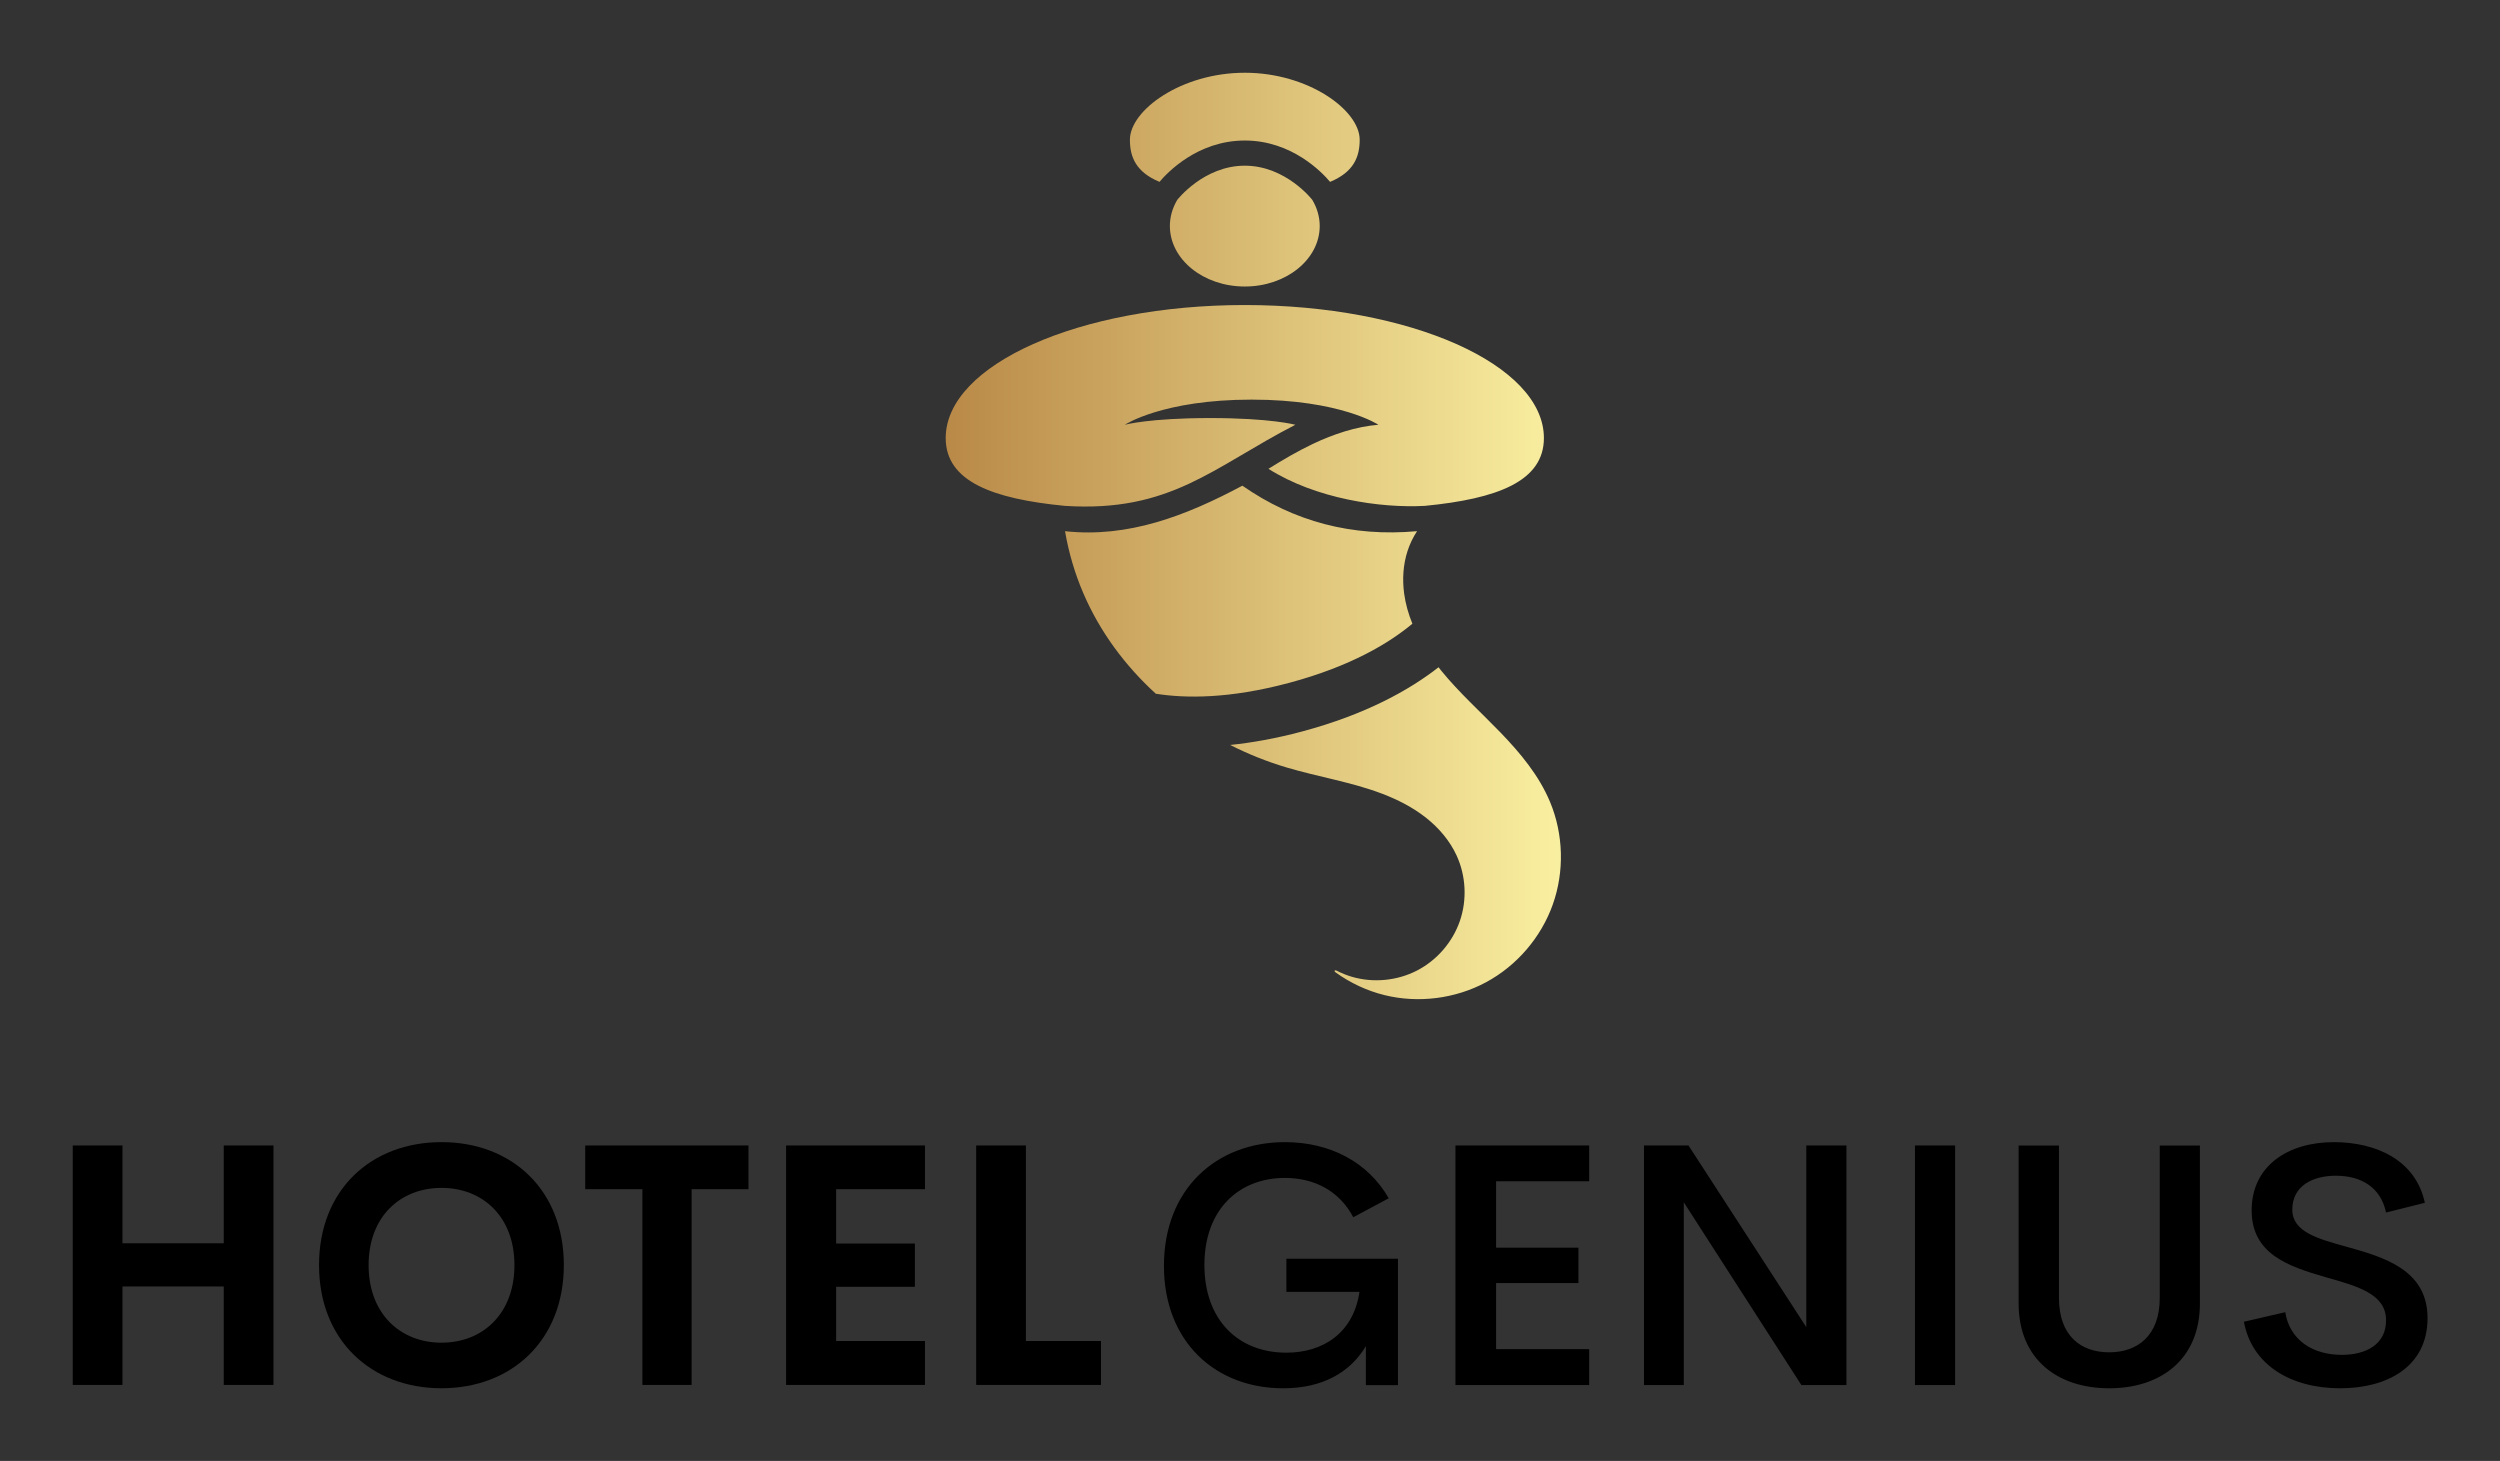 
        <svg xmlns="http://www.w3.org/2000/svg" xmlns:xlink="http://www.w3.org/1999/xlink" version="1.1" width="3185.374" height="1861.422" viewBox="0 0 3185.374 1861.422">
			
			<rect x="0" y="0" width="3185.374" height="1861.422" fill="#333333" stroke="none"/>
			
			<g transform="scale(9.269) translate(10, 10)">
				<defs id="SvgjsDefs18672"><linearGradient id="SvgjsLinearGradient18679"><stop id="SvgjsStop18680" stop-color="#b98947" offset="0"/><stop id="SvgjsStop18681" stop-color="#faf0a1" offset="1"/></linearGradient></defs><g id="SvgjsG18673" featureKey="symbolFeature-0" transform="matrix(1.415,0,0,1.415,91.533,-7.075)" fill="#000"><g xmlns="http://www.w3.org/2000/svg" transform="translate(0,-952.362)"><path style="color:;clip-rule:nonzero;display:inline;overflow:visible;visibility:visible;opacity:1;isolation:auto;mix-blend-mode:normal;color-interpolation:sRGB;color-interpolation-filters:linearRGB;solid-color:;solid-opacity:1;fill:url(#SvgjsLinearGradient18679);fill-opacity:1;fill-rule:nonzero;stroke:none;stroke-width:7.5;stroke-linecap:round;stroke-linejoin:round;stroke-miterlimit:4;stroke-dasharray:none;stroke-dashoffset:0;stroke-opacity:1;marker:none;color-rendering:auto;image-rendering:auto;shape-rendering:auto;text-rendering:auto;enable-background:accumulate" d="m 49.174,957.362 c -6.164,0 -11.161,3.635 -11.161,6.511 0,1.659 0.576,3.136 2.875,4.089 0.757,-0.899 3.705,-4.016 8.286,-4.016 4.584,10e-5 7.53,3.12 8.284,4.017 2.301,-0.953 2.877,-2.431 2.877,-4.09 0,-2.876 -4.997,-6.511 -11.161,-6.511 z m 0,9.029 c -3.994,-10e-5 -6.562,3.321 -6.562,3.321 -0.469,0.79 -0.714,1.655 -0.717,2.531 -1.3e-4,3.251 3.259,5.886 7.279,5.886 4.02,-10e-5 7.279,-2.635 7.279,-5.886 -0.004,-0.877 -0.251,-1.743 -0.722,-2.533 0,0 -2.563,-3.319 -6.557,-3.319 z m 0,13.537 c -16.047,0 -29.056,5.785 -29.056,12.922 0,4.213 4.55,5.905 11.569,6.588 10.296,0.665 14.426,-3.778 22.399,-7.878 0,0 -2.372,-0.652 -8.285,-0.652 -5.913,0 -8.285,0.652 -8.285,0.652 0,0 3.68,-2.444 12.318,-2.444 8.638,0 12.317,2.44 12.317,2.44 -2.186,0.19 -4.341,0.9 -6.376,1.868 -1.47,0.699 -2.888,1.534 -4.304,2.414 4.578,2.907 10.879,3.836 15.192,3.6 7.019,-0.683 11.568,-2.375 11.568,-6.588 0,-7.137 -13.009,-12.922 -29.056,-12.922 z m -0.237,17.551 c -5.478,2.924 -11.094,5.089 -17.226,4.42 0.352,2.072 0.951,4.104 1.78,6.035 1.601,3.726 4.045,7.023 7.036,9.755 2.881,0.456 7.138,0.503 12.955,-1.056 6.011,-1.611 9.726,-3.874 11.973,-5.746 -0.384,-0.938 -0.663,-1.913 -0.8,-2.92 -0.188,-1.381 -0.102,-2.805 0.325,-4.132 0.22,-0.683 0.532,-1.338 0.929,-1.937 -6.321,0.573 -11.968,-0.933 -16.972,-4.42 z m 19.06,17.638 c -2.816,2.203 -7.059,4.58 -13.249,6.238 -2.561,0.686 -4.893,1.097 -7,1.31 1.763,0.893 3.605,1.629 5.494,2.19 3.081,0.916 6.288,1.409 9.291,2.554 1.501,0.573 2.95,1.311 4.214,2.303 1.264,0.992 2.341,2.246 3.01,3.707 0.904,1.974 1.018,4.297 0.31,6.349 -0.708,2.052 -2.228,3.812 -4.157,4.809 -1.928,0.997 -4.243,1.221 -6.327,0.612 -0.51,-0.149 -1.004,-0.35 -1.476,-0.593 -0.195,-0.094 -0.312,0.024 -0.103,0.171 1.424,1.02 3.036,1.78 4.737,2.199 3.295,0.812 6.887,0.357 9.875,-1.252 2.988,-1.609 5.344,-4.356 6.48,-7.555 1.136,-3.198 1.04,-6.817 -0.265,-9.95 -1.071,-2.573 -2.892,-4.761 -4.828,-6.764 -1.937,-2.004 -4.022,-3.873 -5.778,-6.036 -0.078,-0.096 -0.151,-0.197 -0.228,-0.294 z"/></g></g><g id="SvgjsG18674" featureKey="nameLeftFeature-0" transform="matrix(2.333,0,0,2.333,-4.261,133.719)" fill="#000"><path d="M10.723 5.889 l2.93 0 l0 14.111 l-2.93 0 l0 -5.801 l-5.967 0 l0 5.801 l-2.93 0 l0 -14.111 l2.93 0 l0 5.762 l5.967 0 l0 -5.762 z M23.555 20.195 c-4.15 0 -7.217 -2.832 -7.217 -7.256 c0 -4.434 3.066 -7.246 7.217 -7.246 c4.141 0 7.207 2.812 7.207 7.246 c0 4.424 -3.066 7.256 -7.207 7.256 z M23.555 17.51 c2.432 0 4.297 -1.709 4.297 -4.57 c0 -2.852 -1.865 -4.551 -4.297 -4.551 s-4.297 1.699 -4.297 4.551 c0 2.861 1.865 4.57 4.297 4.57 z M41.641 5.889 l0 2.578 l-3.35 0 l0 11.533 l-2.9 0 l0 -11.533 l-3.369 0 l0 -2.578 l9.619 0 z M52.041 8.467 l-5.234 0 l0 3.203 l4.639 0 l0 2.549 l-4.639 0 l0 3.193 l5.234 0 l0 2.588 l-8.184 0 l0 -14.111 l8.184 0 l0 2.578 z M57.988 17.412 l4.424 0 l0 2.588 l-7.354 0 l0 -14.111 l2.93 0 l0 11.523 z"/></g><g id="SvgjsG18675" featureKey="nameRightFeature-0" transform="matrix(2.365,0,0,2.365,147.575,133.099)" fill="#000"><path d="M7.959 20.186 c-3.945 0 -6.934 -2.705 -6.934 -7.119 c0 -4.443 3.027 -7.188 7.031 -7.188 c2.617 0 4.824 1.152 6.035 3.262 l-2.061 1.103 c-0.82 -1.553 -2.285 -2.285 -3.975 -2.285 c-2.647 0 -4.678 1.807 -4.678 5.059 c0 3.184 1.953 5.098 4.766 5.098 c2.129 0 3.897 -1.143 4.248 -3.535 l-4.248 0 l0 -1.924 l6.484 0 l0 7.344 l-1.865 0 l0 -2.266 c-0.918 1.543 -2.539 2.451 -4.805 2.451 z M25.742 8.154 l-5.41 0 l0 3.857 l4.785 0 l0 2.061 l-4.785 0 l0 3.838 l5.41 0 l0 2.09 l-7.773 0 l0 -13.926 l7.773 0 l0 2.08 z M38.36 6.074 l2.334 0 l0 13.926 l-2.617 0 l-6.836 -10.625 l0 10.625 l-2.314 0 l0 -13.926 l2.588 0 l6.846 10.557 l0 -10.557 z M44.678 20 l0 -13.926 l2.334 0 l0 13.926 l-2.334 0 z M55.967 20.186 c-2.959 0 -5.264 -1.65 -5.264 -4.932 l0 -9.18 l2.344 0 l0 8.857 c0 2.217 1.279 3.164 2.92 3.164 s2.939 -0.957 2.939 -3.164 l0 -8.857 l2.334 0 l0 9.18 c0 3.281 -2.305 4.932 -5.273 4.932 z M69.404 20.186 c-2.949 0 -5.156 -1.406 -5.606 -3.867 l2.402 -0.557 c0.254 1.602 1.572 2.481 3.291 2.481 c1.357 0 2.588 -0.576 2.568 -2.041 c-0.02 -1.523 -1.709 -1.963 -3.535 -2.481 c-2.109 -0.615 -4.277 -1.318 -4.277 -3.877 c0 -2.598 2.129 -3.965 4.775 -3.965 c2.441 0 4.756 1.025 5.293 3.525 l-2.256 0.566 c-0.312 -1.484 -1.465 -2.139 -2.92 -2.139 c-1.299 0 -2.529 0.557 -2.529 1.973 c0 1.289 1.475 1.69 3.164 2.158 c2.178 0.605 4.697 1.348 4.697 4.141 c0 2.881 -2.412 4.082 -5.068 4.082 z"/></g>
			</g>
		</svg>
	